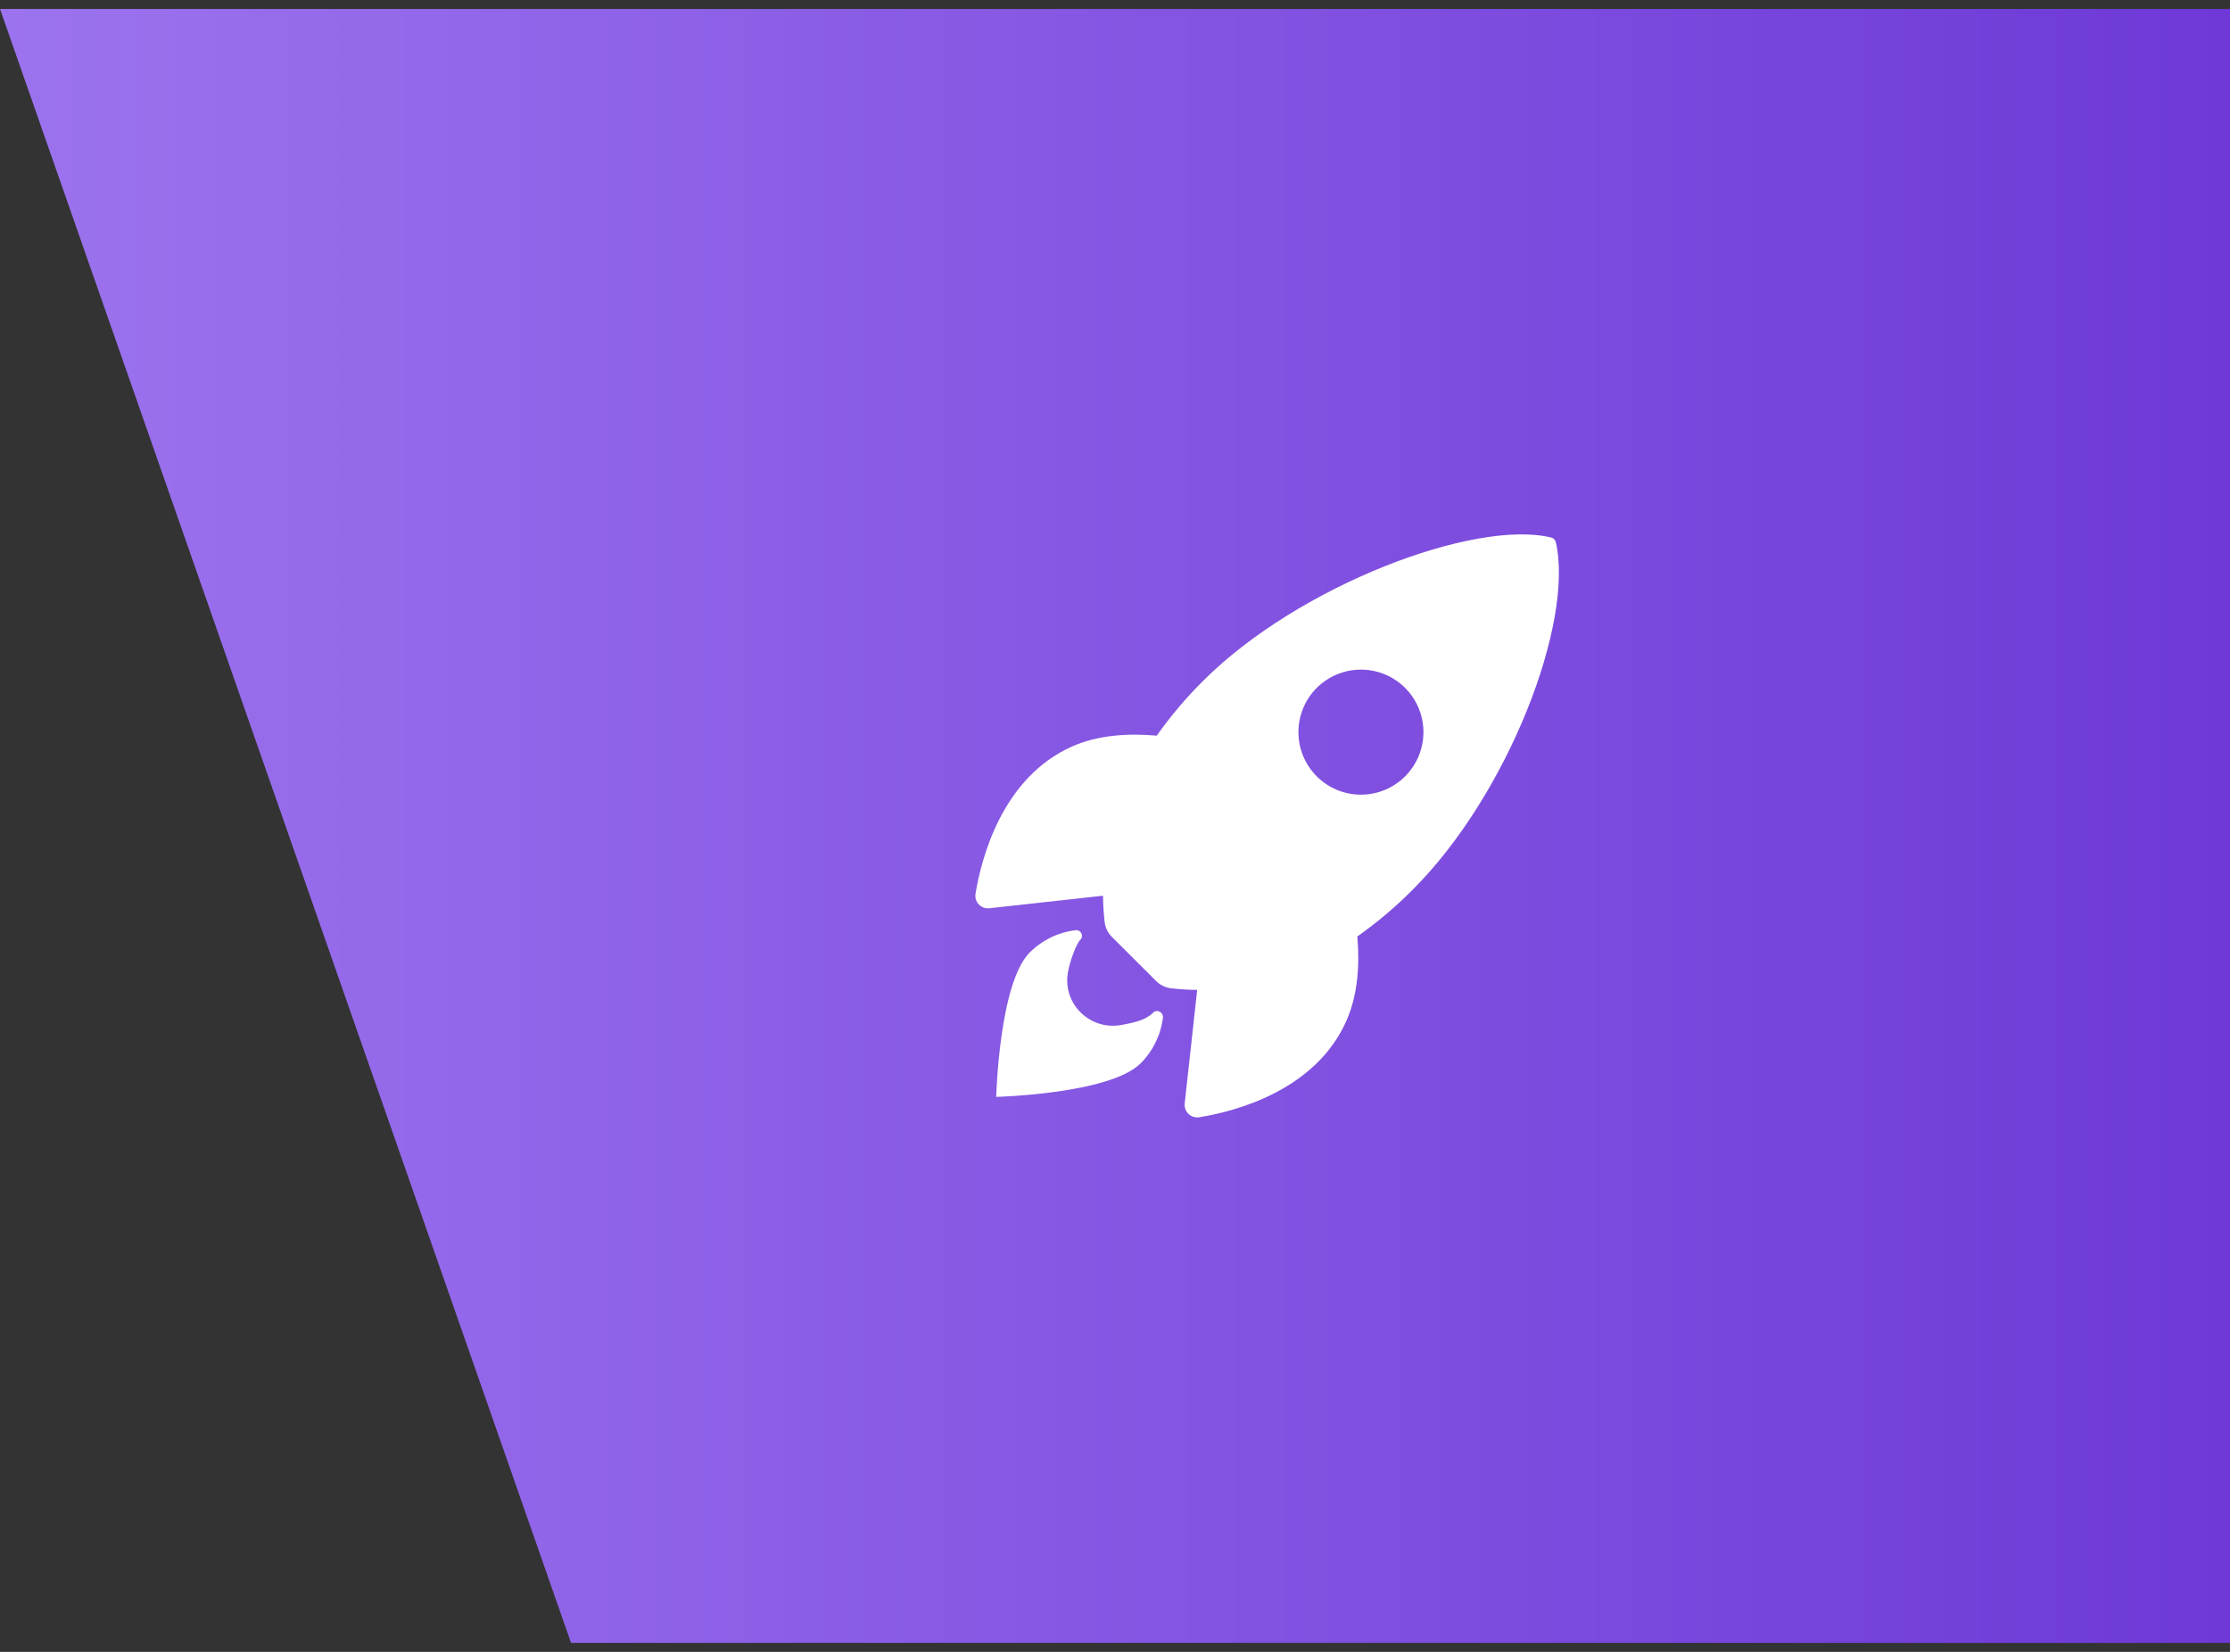 <svg width="189" height="140" viewBox="0 0 189 140" fill="none" xmlns="http://www.w3.org/2000/svg">
<rect x="0" y="0" width="189" height="140" fill="#333333" stroke="none"/>
<path d="M0 0.759H189V139.241H48.398L0 0.759Z" fill="url(#paint0_linear_1_282)"/>
<path d="M131.863 45.962C131.843 45.864 131.795 45.775 131.726 45.703C131.656 45.631 131.568 45.581 131.471 45.558C125.005 43.977 110.065 49.611 101.971 57.702C100.527 59.134 99.211 60.689 98.037 62.349C95.541 62.129 93.045 62.313 90.918 63.24C84.915 65.882 83.168 72.775 82.681 75.74C82.653 75.903 82.664 76.069 82.711 76.227C82.759 76.385 82.842 76.529 82.955 76.649C83.068 76.769 83.207 76.861 83.362 76.918C83.516 76.975 83.682 76.995 83.846 76.977L93.484 75.914C93.491 76.641 93.535 77.366 93.616 78.089C93.664 78.59 93.887 79.059 94.245 79.413L97.978 83.137C98.332 83.495 98.801 83.717 99.302 83.766C100.02 83.847 100.742 83.891 101.465 83.898L100.407 93.524C100.39 93.688 100.41 93.853 100.467 94.008C100.524 94.162 100.616 94.301 100.736 94.414C100.856 94.527 101 94.611 101.158 94.658C101.315 94.706 101.482 94.716 101.644 94.689C104.604 94.214 111.509 92.467 114.135 86.465C115.063 84.337 115.252 81.853 115.038 79.369C116.703 78.196 118.262 76.879 119.698 75.435C127.818 67.356 133.419 52.749 131.863 45.962ZM111.597 65.797C110.856 65.056 110.351 64.112 110.146 63.084C109.941 62.056 110.046 60.99 110.447 60.022C110.848 59.053 111.527 58.225 112.399 57.643C113.27 57.061 114.295 56.75 115.343 56.75C116.391 56.75 117.416 57.061 118.287 57.643C119.159 58.225 119.838 59.053 120.239 60.022C120.64 60.99 120.745 62.056 120.54 63.084C120.335 64.112 119.83 65.056 119.089 65.797C118.597 66.289 118.013 66.68 117.37 66.947C116.728 67.213 116.039 67.35 115.343 67.35C114.647 67.35 113.958 67.213 113.315 66.947C112.673 66.68 112.089 66.289 111.597 65.797Z" fill="white"/>
<path d="M97.724 85.834C97.119 86.44 96.148 86.677 94.98 86.879C92.356 87.326 90.039 85.058 90.51 82.405C90.69 81.4 91.222 79.99 91.553 79.659C91.626 79.588 91.674 79.496 91.691 79.396C91.708 79.296 91.694 79.193 91.649 79.102C91.604 79.011 91.532 78.936 91.443 78.888C91.353 78.841 91.251 78.823 91.15 78.836C89.683 79.016 88.318 79.681 87.272 80.726C84.677 83.324 84.432 92.963 84.432 92.963C84.432 92.963 94.076 92.718 96.671 90.12C97.72 89.075 98.386 87.708 98.563 86.238C98.603 85.777 98.041 85.502 97.724 85.834Z" fill="white"/>
<defs>
<linearGradient id="paint0_linear_1_282" x1="189" y1="70" x2="0" y2="70" gradientUnits="userSpaceOnUse">
<stop stop-color="#6E39D7"/>
<stop offset="1" stop-color="#9C73EE"/>
</linearGradient>
</defs>
</svg>
